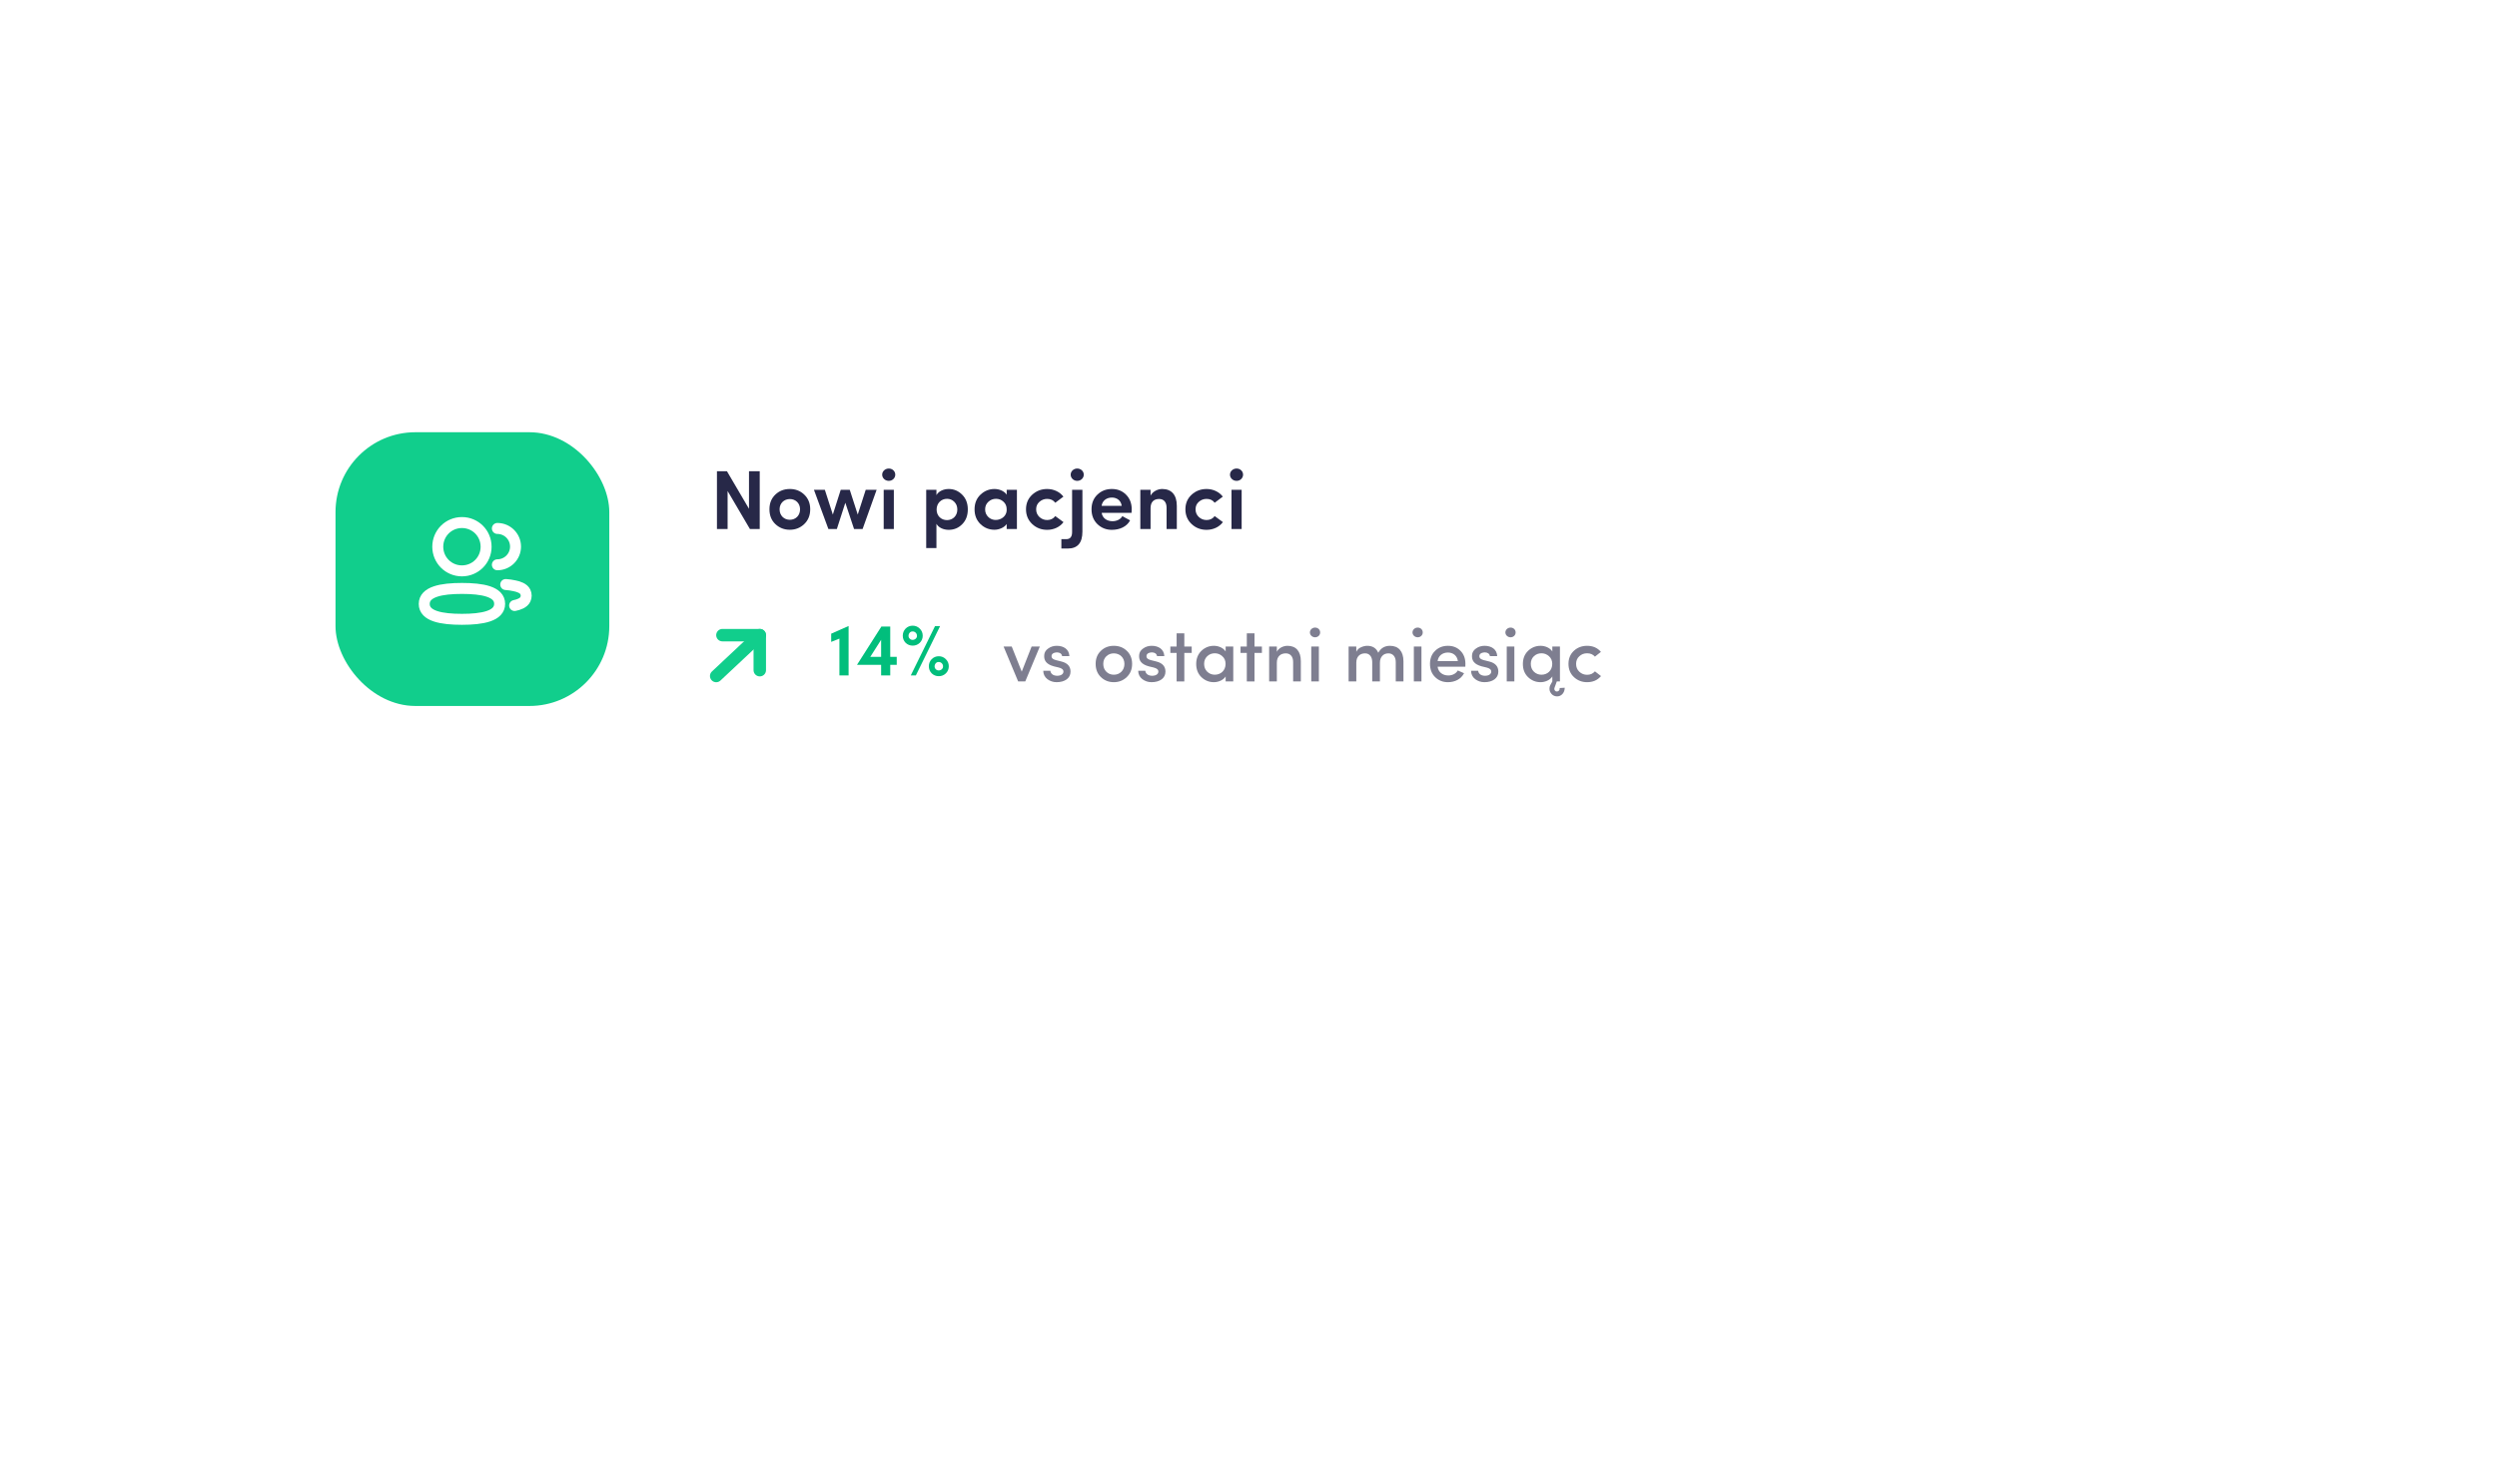 <svg width="387" height="230" viewBox="0 0 387 230" fill="none" xmlns="http://www.w3.org/2000/svg">
<g filter="url(#filter0_bd)">
<rect x="37" y="51" width="232.8" height="75.2" rx="17.6" fill="white"/>
</g>
<path d="M116.084 73.043V78.867L112.665 73.043H111.118V82H112.769V76.111L116.227 82H117.748V73.043H116.084Z" fill="#272848"/>
<path d="M123.999 78.945C123.999 79.92 123.31 80.57 122.413 80.57C121.516 80.57 120.827 79.92 120.827 78.945C120.827 78.009 121.516 77.359 122.413 77.359C123.31 77.359 123.999 78.009 123.999 78.945ZM124.649 81.233C125.26 80.648 125.572 79.881 125.572 78.945C125.572 78.009 125.26 77.255 124.649 76.67C124.038 76.085 123.297 75.799 122.413 75.799C121.529 75.799 120.775 76.085 120.164 76.67C119.553 77.255 119.254 78.009 119.254 78.945C119.254 79.881 119.553 80.648 120.164 81.233C120.775 81.818 121.529 82.117 122.413 82.117C123.297 82.117 124.038 81.818 124.649 81.233Z" fill="#272848"/>
<path d="M134.173 75.929L132.938 79.764L131.703 75.929H130.299L129.077 79.764L127.842 75.929H126.152L128.388 82H129.701L131.014 77.931L132.366 82H133.692L135.863 75.929H134.173Z" fill="#272848"/>
<path d="M136.96 75.929V82H138.533V75.929H136.96ZM137.753 74.538C138.312 74.538 138.754 74.109 138.754 73.576C138.754 73.043 138.312 72.627 137.753 72.627C137.194 72.627 136.726 73.043 136.726 73.576C136.726 74.109 137.181 74.538 137.753 74.538Z" fill="#272848"/>
<path d="M143.549 75.929V84.951H145.135V81.194C145.447 81.779 146.214 82.13 147.033 82.13C147.852 82.13 148.554 81.844 149.126 81.259C149.711 80.674 149.997 79.907 149.997 78.958C149.997 78.035 149.711 77.268 149.126 76.683C148.541 76.098 147.852 75.799 147.033 75.799C146.214 75.799 145.447 76.163 145.135 76.748V75.929H143.549ZM145.161 78.984C145.161 77.996 145.876 77.32 146.773 77.32C147.215 77.32 147.592 77.476 147.904 77.788C148.216 78.1 148.372 78.503 148.372 78.984C148.372 79.959 147.67 80.622 146.773 80.622C145.889 80.622 145.161 79.985 145.161 78.984Z" fill="#272848"/>
<path d="M157.608 82V75.929H156.022V76.683C155.619 76.072 154.813 75.799 154.137 75.799C153.292 75.799 152.564 76.098 151.953 76.683C151.342 77.268 151.043 78.022 151.043 78.958C151.043 79.894 151.355 80.661 151.966 81.246C152.577 81.831 153.305 82.117 154.137 82.117C154.813 82.117 155.658 81.792 156.022 81.22V82H157.608ZM156.022 78.958C156.087 80.466 154.137 81.103 153.175 80.141C152.85 79.829 152.681 79.439 152.681 78.958C152.681 78.477 152.85 78.087 153.175 77.788C153.513 77.476 153.903 77.32 154.358 77.32C154.8 77.32 155.19 77.463 155.515 77.762C155.853 78.061 156.022 78.451 156.022 78.958Z" fill="#272848"/>
<path d="M162.292 75.799C161.395 75.799 160.615 76.098 159.978 76.683C159.341 77.268 159.016 78.022 159.016 78.945C159.016 79.868 159.341 80.635 159.978 81.233C160.615 81.831 161.395 82.13 162.292 82.13C163.319 82.13 164.255 81.701 164.827 80.934L163.553 79.998C163.254 80.401 162.838 80.609 162.292 80.609C161.837 80.609 161.434 80.453 161.096 80.141C160.758 79.816 160.589 79.426 160.589 78.945C160.589 78.464 160.758 78.087 161.096 77.788C161.434 77.489 161.837 77.333 162.292 77.333C162.838 77.333 163.254 77.528 163.553 77.931L164.814 76.982C164.242 76.241 163.319 75.799 162.292 75.799Z" fill="#272848"/>
<path d="M165.497 85.029C167.005 85.029 167.759 84.158 167.759 82.403V75.929H166.16V82.429C166.173 83.196 165.874 83.573 165.263 83.573H164.496V85.029H165.497ZM165.939 73.576C165.939 74.109 166.394 74.538 166.953 74.538C167.525 74.538 167.967 74.109 167.967 73.576C167.967 73.043 167.525 72.627 166.953 72.627C166.394 72.627 165.939 73.056 165.939 73.576Z" fill="#272848"/>
<path d="M175.399 78.945C175.399 78.009 175.1 77.255 174.515 76.67C173.93 76.085 173.202 75.799 172.318 75.799C171.434 75.799 170.693 76.085 170.082 76.67C169.471 77.255 169.172 78.009 169.172 78.945C169.172 79.881 169.471 80.648 170.082 81.246C170.693 81.831 171.434 82.13 172.318 82.13C173.527 82.13 174.632 81.649 175.152 80.661L173.943 80.011C173.67 80.518 173.059 80.791 172.422 80.791C171.525 80.791 170.849 80.284 170.745 79.491H175.373C175.386 79.296 175.399 79.114 175.399 78.945ZM170.732 78.412C170.849 77.619 171.486 77.125 172.331 77.125C173.124 77.125 173.735 77.593 173.852 78.412H170.732Z" fill="#272848"/>
<path d="M178.321 78.763C178.321 77.775 178.867 77.346 179.647 77.346C180.362 77.346 180.804 77.827 180.804 78.698V82H182.39V78.412C182.39 76.709 181.571 75.799 180.128 75.799C179.4 75.799 178.646 76.202 178.321 76.826V75.929H176.735V82H178.321V78.763Z" fill="#272848"/>
<path d="M186.997 75.799C186.1 75.799 185.32 76.098 184.683 76.683C184.046 77.268 183.721 78.022 183.721 78.945C183.721 79.868 184.046 80.635 184.683 81.233C185.32 81.831 186.1 82.13 186.997 82.13C188.024 82.13 188.96 81.701 189.532 80.934L188.258 79.998C187.959 80.401 187.543 80.609 186.997 80.609C186.542 80.609 186.139 80.453 185.801 80.141C185.463 79.816 185.294 79.426 185.294 78.945C185.294 78.464 185.463 78.087 185.801 77.788C186.139 77.489 186.542 77.333 186.997 77.333C187.543 77.333 187.959 77.528 188.258 77.931L189.519 76.982C188.947 76.241 188.024 75.799 186.997 75.799Z" fill="#272848"/>
<path d="M190.865 75.929V82H192.438V75.929H190.865ZM191.658 74.538C192.217 74.538 192.659 74.109 192.659 73.576C192.659 73.043 192.217 72.627 191.658 72.627C191.099 72.627 190.631 73.043 190.631 73.576C190.631 74.109 191.086 74.538 191.658 74.538Z" fill="#272848"/>
<path d="M128.823 99.5L130.097 98.99V104.699H131.521V97.033L128.823 98.226V99.5Z" fill="#01BE7C"/>
<path d="M136.562 99.175V101.816H134.883L136.562 99.175ZM138.982 101.816H137.975V97.126H136.597L132.822 103.055H136.562V104.699H137.975V103.055H138.982V101.816Z" fill="#01BE7C"/>
<path d="M145.706 97.045H144.919L141.155 104.699H141.943L145.706 97.045ZM141.456 96.987C141.028 96.987 140.657 97.137 140.356 97.439C140.067 97.74 139.916 98.11 139.916 98.539C139.916 98.967 140.067 99.338 140.356 99.639C140.657 99.928 141.028 100.079 141.456 100.079C141.885 100.079 142.255 99.928 142.556 99.639C142.857 99.338 143.008 98.967 143.008 98.539C143.008 98.11 142.857 97.74 142.545 97.439C142.244 97.137 141.885 96.987 141.456 96.987ZM142.116 98.539C142.163 99.106 141.364 99.407 140.993 99.002C140.588 98.631 140.889 97.832 141.456 97.879C141.815 97.879 142.116 98.18 142.116 98.539ZM147.05 103.275C147.05 102.847 146.899 102.488 146.598 102.186C146.297 101.874 145.926 101.723 145.498 101.723C145.069 101.723 144.699 101.874 144.398 102.175C144.108 102.476 143.958 102.847 143.958 103.275C143.958 103.703 144.108 104.074 144.398 104.375C144.699 104.665 145.069 104.815 145.498 104.815C145.926 104.815 146.297 104.665 146.598 104.375C146.899 104.074 147.05 103.703 147.05 103.275ZM146.158 103.275C146.204 103.842 145.405 104.144 145.035 103.738C144.629 103.368 144.93 102.569 145.498 102.615C145.857 102.615 146.158 102.916 146.158 103.275Z" fill="#01BE7C"/>
<path d="M111.965 98.454H117.755V103.882" stroke="#11CE8C" stroke-width="1.93" stroke-linecap="round" stroke-linejoin="round"/>
<path fill-rule="evenodd" clip-rule="evenodd" d="M110.296 105.447C109.931 105.058 109.951 104.448 110.34 104.083L117.095 97.75C117.484 97.386 118.094 97.405 118.459 97.794C118.823 98.183 118.804 98.794 118.415 99.158L111.66 105.491C111.271 105.856 110.66 105.836 110.296 105.447Z" fill="#11CE8C"/>
<path d="M158.901 105.63L161.159 100.221H159.885L158.356 104.112L156.805 100.221H155.542L157.8 105.63H158.901Z" fill="#7E7E90"/>
<path d="M164.064 103.464C164.562 103.58 164.817 103.788 164.817 104.101C164.817 104.506 164.411 104.749 163.856 104.749C163.242 104.749 162.848 104.448 162.79 103.974H161.69C161.702 104.518 161.91 104.946 162.327 105.271C162.744 105.583 163.219 105.745 163.763 105.745C165.025 105.745 165.917 105.132 165.917 104.112C165.917 103.29 165.442 102.769 164.504 102.538L163.67 102.329C163.288 102.225 163.068 102.086 163.01 101.912C162.952 101.738 162.964 101.576 163.057 101.426C163.161 101.241 163.508 101.125 163.821 101.125C164.226 101.125 164.562 101.322 164.608 101.704H165.743C165.685 100.627 164.84 100.106 163.775 100.106C163.277 100.106 162.837 100.245 162.454 100.523C162.072 100.789 161.875 101.125 161.841 101.53C161.76 102.422 162.211 102.978 163.335 103.29L164.064 103.464Z" fill="#7E7E90"/>
<path d="M172.625 104.587C172.173 104.587 171.779 104.437 171.467 104.124C171.154 103.811 170.992 103.406 170.992 102.908C170.992 102.422 171.154 102.028 171.467 101.727C171.779 101.426 172.173 101.275 172.625 101.275C173.551 101.275 174.269 101.935 174.269 102.908C174.269 103.406 174.107 103.811 173.794 104.124C173.482 104.437 173.088 104.587 172.625 104.587ZM172.625 100.106C171.837 100.106 171.166 100.36 170.621 100.882C170.077 101.403 169.811 102.074 169.811 102.908C169.811 103.742 170.077 104.425 170.621 104.958C171.166 105.479 171.837 105.745 172.625 105.745C173.412 105.745 174.084 105.479 174.628 104.958C175.184 104.425 175.462 103.742 175.462 102.908C175.462 102.074 175.184 101.403 174.64 100.882C174.096 100.36 173.424 100.106 172.625 100.106Z" fill="#7E7E90"/>
<path d="M178.777 103.464C179.275 103.58 179.53 103.788 179.53 104.101C179.53 104.506 179.124 104.749 178.569 104.749C177.955 104.749 177.561 104.448 177.503 103.974H176.403C176.415 104.518 176.623 104.946 177.04 105.271C177.457 105.583 177.932 105.745 178.476 105.745C179.738 105.745 180.63 105.132 180.63 104.112C180.63 103.29 180.155 102.769 179.217 102.538L178.383 102.329C178.001 102.225 177.781 102.086 177.723 101.912C177.665 101.738 177.677 101.576 177.77 101.426C177.874 101.241 178.221 101.125 178.534 101.125C178.939 101.125 179.275 101.322 179.321 101.704H180.456C180.398 100.627 179.553 100.106 178.488 100.106C177.99 100.106 177.55 100.245 177.167 100.523C176.785 100.789 176.588 101.125 176.554 101.53C176.473 102.422 176.924 102.978 178.048 103.29L178.777 103.464Z" fill="#7E7E90"/>
<path d="M182.359 98.172V100.221H181.387V101.206H182.359V105.63H183.552V101.206H184.699V100.221H183.552V98.172H182.359Z" fill="#7E7E90"/>
<path d="M191.138 105.63V100.221H189.957V100.986C189.598 100.418 188.846 100.106 188.139 100.106C187.386 100.106 186.738 100.372 186.194 100.893C185.661 101.414 185.395 102.086 185.395 102.92C185.395 103.753 185.661 104.437 186.194 104.958C186.738 105.479 187.386 105.745 188.139 105.745C188.846 105.745 189.621 105.409 189.957 104.854V105.63H191.138ZM189.946 102.908C189.946 103.927 189.205 104.587 188.278 104.587C187.815 104.587 187.421 104.425 187.097 104.112C186.784 103.8 186.622 103.394 186.622 102.908C186.622 102.422 186.784 102.028 187.097 101.727C187.421 101.414 187.815 101.264 188.278 101.264C188.718 101.264 189.1 101.414 189.436 101.715C189.772 102.005 189.946 102.41 189.946 102.908Z" fill="#7E7E90"/>
<path d="M193.239 98.172V100.221H192.266V101.206H193.239V105.63H194.431V101.206H195.578V100.221H194.431V98.172H193.239Z" fill="#7E7E90"/>
<path d="M197.893 102.723C197.893 101.738 198.495 101.275 199.283 101.275C199.978 101.275 200.418 101.773 200.418 102.619V105.63H201.611V102.48C201.611 100.951 200.858 100.106 199.549 100.106C198.901 100.106 198.183 100.441 197.893 101.032V100.221H196.7V105.63H197.893V102.723Z" fill="#7E7E90"/>
<path d="M204.407 105.63V100.221H203.226V105.63H204.407ZM203.816 97.28C203.388 97.28 203.017 97.616 203.017 98.033C203.017 98.45 203.388 98.785 203.816 98.785C204.268 98.785 204.604 98.461 204.604 98.033C204.604 97.604 204.268 97.28 203.816 97.28Z" fill="#7E7E90"/>
<path d="M215.177 101.275C215.872 101.275 216.323 101.785 216.323 102.619V105.63H217.516V102.514C217.516 100.974 216.763 100.106 215.431 100.106C214.609 100.106 214.007 100.465 213.613 101.183C213.301 100.465 212.733 100.106 211.911 100.106C211.61 100.106 211.286 100.175 210.95 100.326C210.614 100.465 210.371 100.696 210.209 101.032V100.221H209.016V105.63H210.209V102.723C210.209 101.738 210.799 101.275 211.575 101.275C212.224 101.275 212.664 101.773 212.675 102.595V105.63H213.868V102.723C213.868 101.854 214.389 101.275 215.177 101.275Z" fill="#7E7E90"/>
<path d="M220.307 105.63V100.221H219.126V105.63H220.307ZM219.717 97.28C219.288 97.28 218.918 97.616 218.918 98.033C218.918 98.45 219.288 98.785 219.717 98.785C220.168 98.785 220.504 98.461 220.504 98.033C220.504 97.604 220.168 97.28 219.717 97.28Z" fill="#7E7E90"/>
<path d="M227.118 102.908C227.118 102.063 226.863 101.391 226.353 100.882C225.844 100.36 225.195 100.106 224.408 100.106C223.62 100.106 222.96 100.36 222.428 100.882C221.895 101.391 221.629 102.063 221.629 102.908C221.629 103.753 221.895 104.437 222.428 104.958C222.96 105.479 223.62 105.745 224.408 105.745C225.485 105.745 226.446 105.271 226.909 104.356L225.937 103.927C225.659 104.425 225.08 104.703 224.466 104.703C223.586 104.703 222.914 104.182 222.81 103.348H227.106C227.118 103.267 227.118 103.128 227.118 102.908ZM222.81 102.48C222.914 101.657 223.563 101.148 224.408 101.148C225.23 101.148 225.844 101.646 225.948 102.48H222.81Z" fill="#7E7E90"/>
<path d="M230.369 103.464C230.867 103.58 231.121 103.788 231.121 104.101C231.121 104.506 230.716 104.749 230.16 104.749C229.547 104.749 229.153 104.448 229.095 103.974H227.995C228.006 104.518 228.215 104.946 228.632 105.271C229.049 105.583 229.523 105.745 230.068 105.745C231.33 105.745 232.222 105.132 232.222 104.112C232.222 103.29 231.747 102.769 230.809 102.538L229.975 102.329C229.593 102.225 229.373 102.086 229.315 101.912C229.257 101.738 229.269 101.576 229.361 101.426C229.465 101.241 229.813 101.125 230.126 101.125C230.531 101.125 230.867 101.322 230.913 101.704H232.048C231.99 100.627 231.145 100.106 230.079 100.106C229.581 100.106 229.141 100.245 228.759 100.523C228.377 100.789 228.18 101.125 228.145 101.53C228.064 102.422 228.516 102.978 229.639 103.29L230.369 103.464Z" fill="#7E7E90"/>
<path d="M234.704 105.63V100.221H233.523V105.63H234.704ZM234.113 97.28C233.685 97.28 233.314 97.616 233.314 98.033C233.314 98.45 233.685 98.785 234.113 98.785C234.565 98.785 234.901 98.461 234.901 98.033C234.901 97.604 234.565 97.28 234.113 97.28Z" fill="#7E7E90"/>
<path d="M241.699 106.915C241.607 107.135 241.387 107.228 241.155 107.17C240.923 107.065 240.842 106.822 240.935 106.591L241.282 105.63H241.769V100.221H240.588V100.986C240.229 100.418 239.476 100.106 238.77 100.106C238.017 100.106 237.368 100.372 236.824 100.893C236.291 101.414 236.025 102.086 236.025 102.92C236.025 103.753 236.291 104.437 236.824 104.958C237.368 105.479 238.017 105.745 238.77 105.745C239.476 105.745 240.252 105.409 240.588 104.854V105.63L240.24 106.266C240.182 106.394 240.148 106.568 240.148 106.776C240.148 107.077 240.263 107.343 240.483 107.587C240.715 107.83 241.005 107.946 241.34 107.946C241.977 107.946 242.51 107.39 242.51 106.602L241.734 106.649L241.699 106.915ZM240.576 102.908C240.576 103.927 239.835 104.587 238.909 104.587C238.445 104.587 238.052 104.425 237.727 104.112C237.415 103.8 237.253 103.394 237.253 102.908C237.253 102.422 237.415 102.028 237.727 101.727C238.052 101.414 238.445 101.264 238.909 101.264C239.349 101.264 239.731 101.414 240.067 101.715C240.402 102.005 240.576 102.41 240.576 102.908Z" fill="#7E7E90"/>
<path d="M245.977 100.106C245.178 100.106 244.494 100.36 243.927 100.882C243.371 101.403 243.093 102.074 243.093 102.908C243.093 103.742 243.371 104.425 243.938 104.958C244.506 105.479 245.178 105.745 245.977 105.745C246.88 105.745 247.598 105.433 248.131 104.796L247.193 104.066C246.88 104.425 246.475 104.599 245.977 104.599C245.513 104.599 245.108 104.437 244.772 104.124C244.436 103.811 244.274 103.406 244.274 102.908C244.274 102.422 244.436 102.028 244.772 101.727C245.108 101.414 245.502 101.264 245.977 101.264C246.486 101.264 246.891 101.437 247.193 101.785L248.119 101.044C247.586 100.418 246.868 100.106 245.977 100.106Z" fill="#7E7E90"/>
<rect x="52" y="67" width="42.432" height="42.432" rx="12.376" fill="#11CE8C"/>
<path d="M77.085 87.546C78.64 87.546 79.901 86.286 79.901 84.73C79.901 83.175 78.64 81.914 77.085 81.914" stroke="white" stroke-width="1.7" stroke-linecap="round" stroke-linejoin="round"/>
<path d="M78.38 90.607C78.845 90.638 79.306 90.705 79.761 90.806C80.393 90.931 81.153 91.19 81.423 91.756C81.595 92.12 81.595 92.542 81.423 92.905C81.154 93.472 80.393 93.731 79.761 93.86" stroke="white" stroke-width="1.7" stroke-linecap="round" stroke-linejoin="round"/>
<path fill-rule="evenodd" clip-rule="evenodd" d="M71.594 91.213C74.746 91.213 77.438 91.691 77.438 93.598C77.438 95.506 74.763 96 71.594 96C68.442 96 65.75 95.523 65.75 93.615C65.75 91.707 68.424 91.213 71.594 91.213Z" stroke="white" stroke-width="1.7" stroke-linecap="round" stroke-linejoin="round"/>
<path fill-rule="evenodd" clip-rule="evenodd" d="M71.594 88.49C69.514 88.49 67.849 86.824 67.849 84.745C67.849 82.666 69.514 81 71.594 81C73.673 81 75.339 82.666 75.339 84.745C75.339 86.824 73.673 88.49 71.594 88.49Z" stroke="white" stroke-width="1.7" stroke-linecap="round" stroke-linejoin="round"/>
<defs>
<filter id="filter0_bd" x="0" y="0" width="386.8" height="229.2" filterUnits="userSpaceOnUse" color-interpolation-filters="sRGB">
<feFlood flood-opacity="0" result="BackgroundImageFix"/>
<feGaussianBlur in="BackgroundImage" stdDeviation="4.349"/>
<feComposite in2="SourceAlpha" operator="in" result="effect1_backgroundBlur"/>
<feColorMatrix in="SourceAlpha" type="matrix" values="0 0 0 0 0 0 0 0 0 0 0 0 0 0 0 0 0 0 127 0" result="hardAlpha"/>
<feOffset dx="40" dy="26"/>
<feGaussianBlur stdDeviation="38.5"/>
<feColorMatrix type="matrix" values="0 0 0 0 0.639 0 0 0 0 0.639 0 0 0 0 0.756 0 0 0 0.329 0"/>
<feBlend mode="normal" in2="effect1_backgroundBlur" result="effect2_dropShadow"/>
<feBlend mode="normal" in="SourceGraphic" in2="effect2_dropShadow" result="shape"/>
</filter>
</defs>
</svg>
